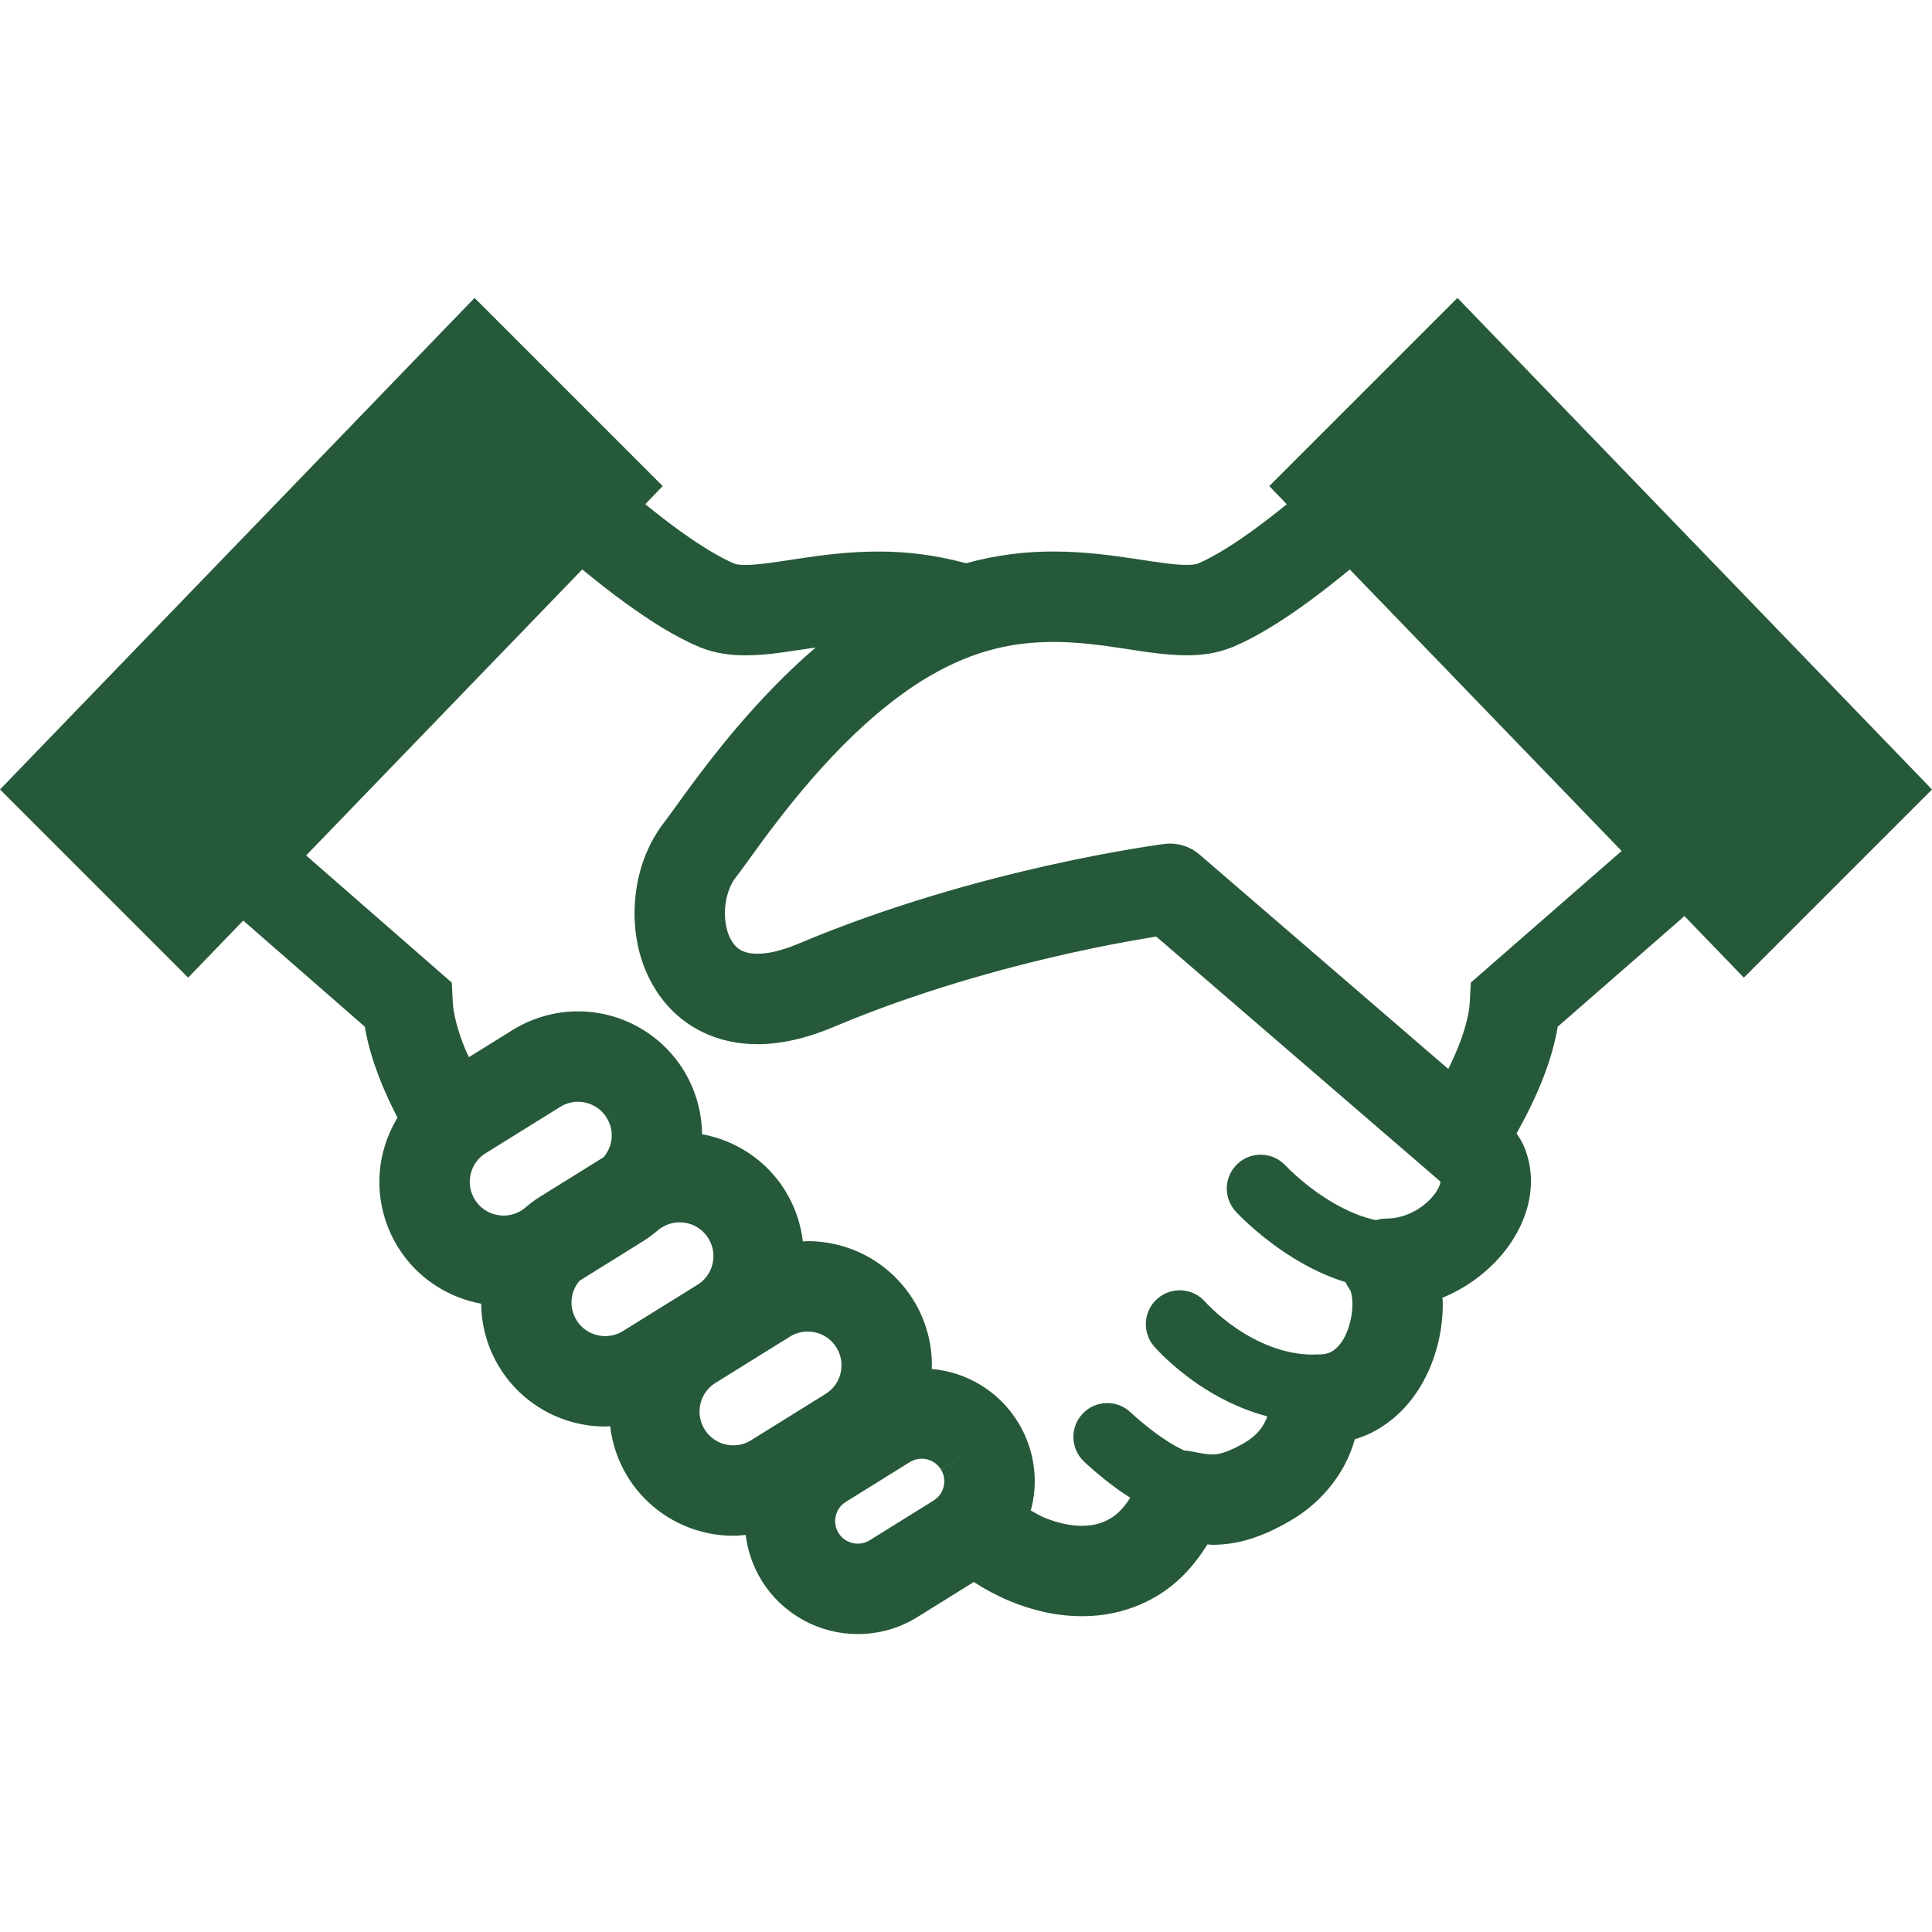 <svg width="54" height="54" viewBox="0 0 54 54" fill="none" xmlns="http://www.w3.org/2000/svg">
<path d="M40.736 8.327L35.477 13.586L35.966 14.094C35.617 14.375 35.265 14.649 34.923 14.893C34.371 15.287 33.84 15.604 33.481 15.752C33.458 15.763 33.36 15.79 33.166 15.789C32.857 15.793 32.339 15.714 31.704 15.617C31.067 15.521 30.305 15.416 29.445 15.415C28.696 15.413 27.869 15.504 26.999 15.743C26.13 15.505 25.305 15.415 24.557 15.416C23.697 15.416 22.935 15.521 22.297 15.618C21.663 15.715 21.146 15.794 20.836 15.79C20.641 15.792 20.544 15.763 20.525 15.753C20.141 15.596 19.563 15.246 18.968 14.813C18.66 14.589 18.346 14.344 18.035 14.092L18.523 13.586L13.264 8.327L0 22.066L5.259 27.325L6.798 25.73L10.196 28.696C10.291 29.264 10.47 29.801 10.677 30.311C10.812 30.635 10.959 30.947 11.11 31.24C10.782 31.784 10.602 32.405 10.604 33.034C10.603 33.659 10.775 34.297 11.127 34.864C11.663 35.725 12.522 36.267 13.449 36.439C13.454 37.052 13.624 37.677 13.969 38.233C14.626 39.288 15.761 39.873 16.919 39.871C16.963 39.871 17.009 39.864 17.053 39.862C17.112 40.353 17.273 40.842 17.549 41.286C18.205 42.341 19.341 42.926 20.497 42.924C20.612 42.924 20.726 42.912 20.842 42.901C20.897 43.343 21.044 43.783 21.291 44.181C21.889 45.142 22.924 45.675 23.976 45.673C24.543 45.673 25.125 45.519 25.641 45.198L27.218 44.217C27.528 44.418 27.854 44.595 28.196 44.739C28.833 45.007 29.522 45.172 30.238 45.173C31.023 45.176 31.853 44.961 32.566 44.459C33.031 44.135 33.425 43.691 33.747 43.167C33.797 43.169 33.837 43.177 33.889 43.178C34.215 43.178 34.574 43.129 34.929 43.019C35.286 42.91 35.642 42.747 36.021 42.53C36.925 42.02 37.467 41.271 37.73 40.628C37.788 40.488 37.83 40.356 37.868 40.228C38.087 40.159 38.296 40.074 38.485 39.964C39.184 39.562 39.64 38.95 39.92 38.336C40.201 37.716 40.325 37.072 40.327 36.453C40.327 36.392 40.319 36.333 40.316 36.273C40.773 36.086 41.184 35.826 41.534 35.52C41.892 35.206 42.194 34.841 42.417 34.424C42.64 34.009 42.79 33.534 42.791 33.013C42.791 32.674 42.722 32.318 42.57 31.983C42.521 31.877 42.452 31.779 42.388 31.68C42.655 31.203 42.927 30.664 43.15 30.083C43.317 29.643 43.458 29.181 43.538 28.697L47.081 25.605L48.741 27.325L54 22.066L40.736 8.327ZM14.633 33.795L14.572 33.834C14.414 33.932 14.247 33.975 14.076 33.976C13.757 33.974 13.452 33.819 13.273 33.53C13.175 33.371 13.13 33.204 13.13 33.035C13.132 32.715 13.287 32.411 13.575 32.232L15.658 30.938C15.816 30.839 15.983 30.796 16.153 30.794C16.473 30.798 16.776 30.951 16.956 31.241L18.029 30.575L16.956 31.242C17.054 31.4 17.098 31.566 17.099 31.736C17.097 31.959 17.017 32.172 16.873 32.343L15.084 33.455C14.921 33.556 14.773 33.673 14.633 33.795ZM17.414 37.202C17.256 37.3 17.089 37.345 16.919 37.345C16.599 37.343 16.294 37.189 16.115 36.9C16.017 36.741 15.973 36.573 15.973 36.403C15.973 36.182 16.053 35.969 16.196 35.799L17.986 34.685C18.148 34.585 18.295 34.468 18.435 34.347L18.5 34.307C18.659 34.209 18.826 34.165 18.995 34.165C19.316 34.166 19.618 34.321 19.798 34.611C19.896 34.769 19.94 34.935 19.941 35.106C19.939 35.424 19.785 35.729 19.494 35.91L17.414 37.202ZM23.073 38.962L20.993 40.255C20.835 40.353 20.669 40.398 20.497 40.398C20.179 40.396 19.874 40.242 19.695 39.953C19.597 39.793 19.553 39.627 19.552 39.456C19.555 39.136 19.708 38.834 19.997 38.653L22.08 37.359C22.238 37.261 22.405 37.218 22.574 37.218C22.894 37.219 23.198 37.373 23.378 37.663C23.476 37.822 23.519 37.988 23.52 38.159C23.519 38.477 23.365 38.78 23.073 38.962ZM26.299 41.072C26.365 41.177 26.393 41.287 26.394 41.402C26.392 41.615 26.29 41.819 26.094 41.941L24.308 43.051C24.201 43.118 24.091 43.146 23.976 43.146C23.761 43.145 23.558 43.041 23.437 42.848C23.371 42.74 23.343 42.631 23.342 42.516C23.344 42.3 23.446 42.099 23.639 41.979H23.64L25.428 40.867C25.537 40.8 25.646 40.771 25.76 40.771C25.976 40.773 26.177 40.875 26.298 41.07L27.372 40.404L26.299 41.072ZM40.191 33.229C40.099 33.407 39.89 33.638 39.625 33.8C39.36 33.964 39.052 34.06 38.757 34.059C38.653 34.059 38.551 34.077 38.453 34.103C38.273 34.063 38.093 34.009 37.915 33.938C37.365 33.724 36.852 33.377 36.489 33.083C36.307 32.937 36.163 32.804 36.067 32.713L35.961 32.607L35.937 32.583L35.934 32.58H35.933C35.58 32.196 34.981 32.17 34.596 32.523C34.211 32.877 34.184 33.475 34.539 33.863C34.57 33.895 35.047 34.415 35.826 34.95C36.217 35.218 36.684 35.491 37.222 35.702C37.346 35.751 37.476 35.796 37.609 35.837C37.646 35.92 37.693 35.999 37.749 36.074L37.746 36.075C37.753 36.081 37.804 36.244 37.8 36.453C37.806 36.802 37.679 37.259 37.497 37.511C37.408 37.64 37.317 37.721 37.228 37.772C37.138 37.822 37.047 37.854 36.877 37.857L36.816 37.856C36.78 37.854 36.745 37.86 36.71 37.862C36.709 37.862 36.708 37.862 36.708 37.862C35.886 37.865 35.121 37.513 34.557 37.127C34.276 36.937 34.05 36.743 33.898 36.6C33.824 36.53 33.766 36.472 33.731 36.436L33.694 36.396L33.688 36.389H33.687C33.345 35.996 32.749 35.953 32.354 36.295C31.958 36.638 31.915 37.236 32.258 37.632L32.257 37.631C32.294 37.673 32.731 38.177 33.492 38.695C33.993 39.033 34.646 39.384 35.422 39.587C35.414 39.609 35.409 39.631 35.398 39.654C35.299 39.878 35.156 40.11 34.769 40.336C34.507 40.486 34.32 40.563 34.189 40.603C34.057 40.642 33.983 40.65 33.889 40.651C33.766 40.653 33.582 40.625 33.275 40.562C33.219 40.551 33.163 40.547 33.108 40.544C33.087 40.535 33.067 40.527 33.045 40.516C32.731 40.369 32.349 40.102 32.066 39.875C31.925 39.762 31.805 39.66 31.723 39.587L31.63 39.502L31.609 39.482L31.604 39.479C31.226 39.117 30.626 39.13 30.264 39.509C29.903 39.887 29.916 40.487 30.295 40.848C30.314 40.866 30.713 41.249 31.272 41.65C31.372 41.72 31.482 41.791 31.591 41.862C31.437 42.108 31.276 42.277 31.118 42.389C30.866 42.562 30.591 42.645 30.238 42.647C29.922 42.647 29.549 42.569 29.177 42.412C29.054 42.36 28.933 42.287 28.811 42.219C28.882 41.954 28.922 41.678 28.921 41.402C28.922 40.834 28.766 40.252 28.445 39.737C27.9 38.861 26.992 38.346 26.041 38.262C26.041 38.228 26.047 38.194 26.047 38.159C26.048 37.535 25.876 36.895 25.525 36.329V36.331C24.868 35.273 23.731 34.688 22.575 34.691C22.53 34.691 22.485 34.698 22.44 34.7C22.382 34.209 22.22 33.721 21.944 33.277H21.945C21.409 32.414 20.55 31.872 19.623 31.702C19.617 31.089 19.448 30.463 19.102 29.908H19.103C18.447 28.852 17.309 28.266 16.153 28.268C15.528 28.268 14.89 28.44 14.324 28.791L13.107 29.548C13.078 29.481 13.041 29.416 13.014 29.349C12.802 28.842 12.669 28.342 12.655 27.997L12.627 27.464L8.556 23.91L16.274 15.916C16.668 16.239 17.073 16.56 17.488 16.86C18.176 17.356 18.858 17.794 19.554 18.087C20.001 18.271 20.437 18.317 20.836 18.317C21.476 18.315 22.063 18.205 22.674 18.116C22.714 18.109 22.755 18.106 22.795 18.1C21.955 18.821 21.221 19.601 20.601 20.328C20.079 20.941 19.638 21.519 19.289 21.991C18.945 22.46 18.679 22.838 18.562 22.987C17.987 23.735 17.741 24.629 17.735 25.526C17.738 26.359 17.959 27.227 18.534 27.96C18.82 28.323 19.201 28.64 19.655 28.856C20.109 29.074 20.629 29.186 21.17 29.186C21.841 29.184 22.545 29.021 23.291 28.708C25.63 27.718 28.042 27.059 29.856 26.652C30.764 26.45 31.523 26.309 32.052 26.221C32.151 26.205 32.234 26.191 32.317 26.177L40.256 33.021L40.259 33.023L40.262 33.027C40.261 33.051 40.248 33.123 40.191 33.229ZM41.11 27.463L41.082 27.997C41.068 28.302 40.964 28.733 40.79 29.179C40.701 29.412 40.593 29.647 40.48 29.878L33.528 23.886C33.258 23.652 32.897 23.544 32.543 23.589C32.481 23.601 27.382 24.241 22.308 26.38C21.803 26.593 21.424 26.659 21.17 26.657C20.963 26.657 20.837 26.62 20.744 26.576C20.608 26.51 20.511 26.416 20.415 26.237C20.323 26.061 20.261 25.8 20.262 25.525C20.256 25.131 20.397 24.73 20.555 24.539C20.751 24.285 20.991 23.939 21.322 23.491C21.814 22.826 22.481 21.965 23.277 21.127C24.071 20.289 24.994 19.478 25.963 18.908C27.272 18.139 28.388 17.946 29.445 17.942C30.096 17.942 30.721 18.023 31.33 18.115C31.94 18.205 32.529 18.313 33.166 18.316C33.565 18.316 33.998 18.27 34.444 18.088L34.45 18.087C35.146 17.793 35.828 17.356 36.515 16.86C36.928 16.562 37.334 16.239 37.727 15.917L45.325 23.785L41.11 27.463Z" fill="#265939"/>
</svg>

